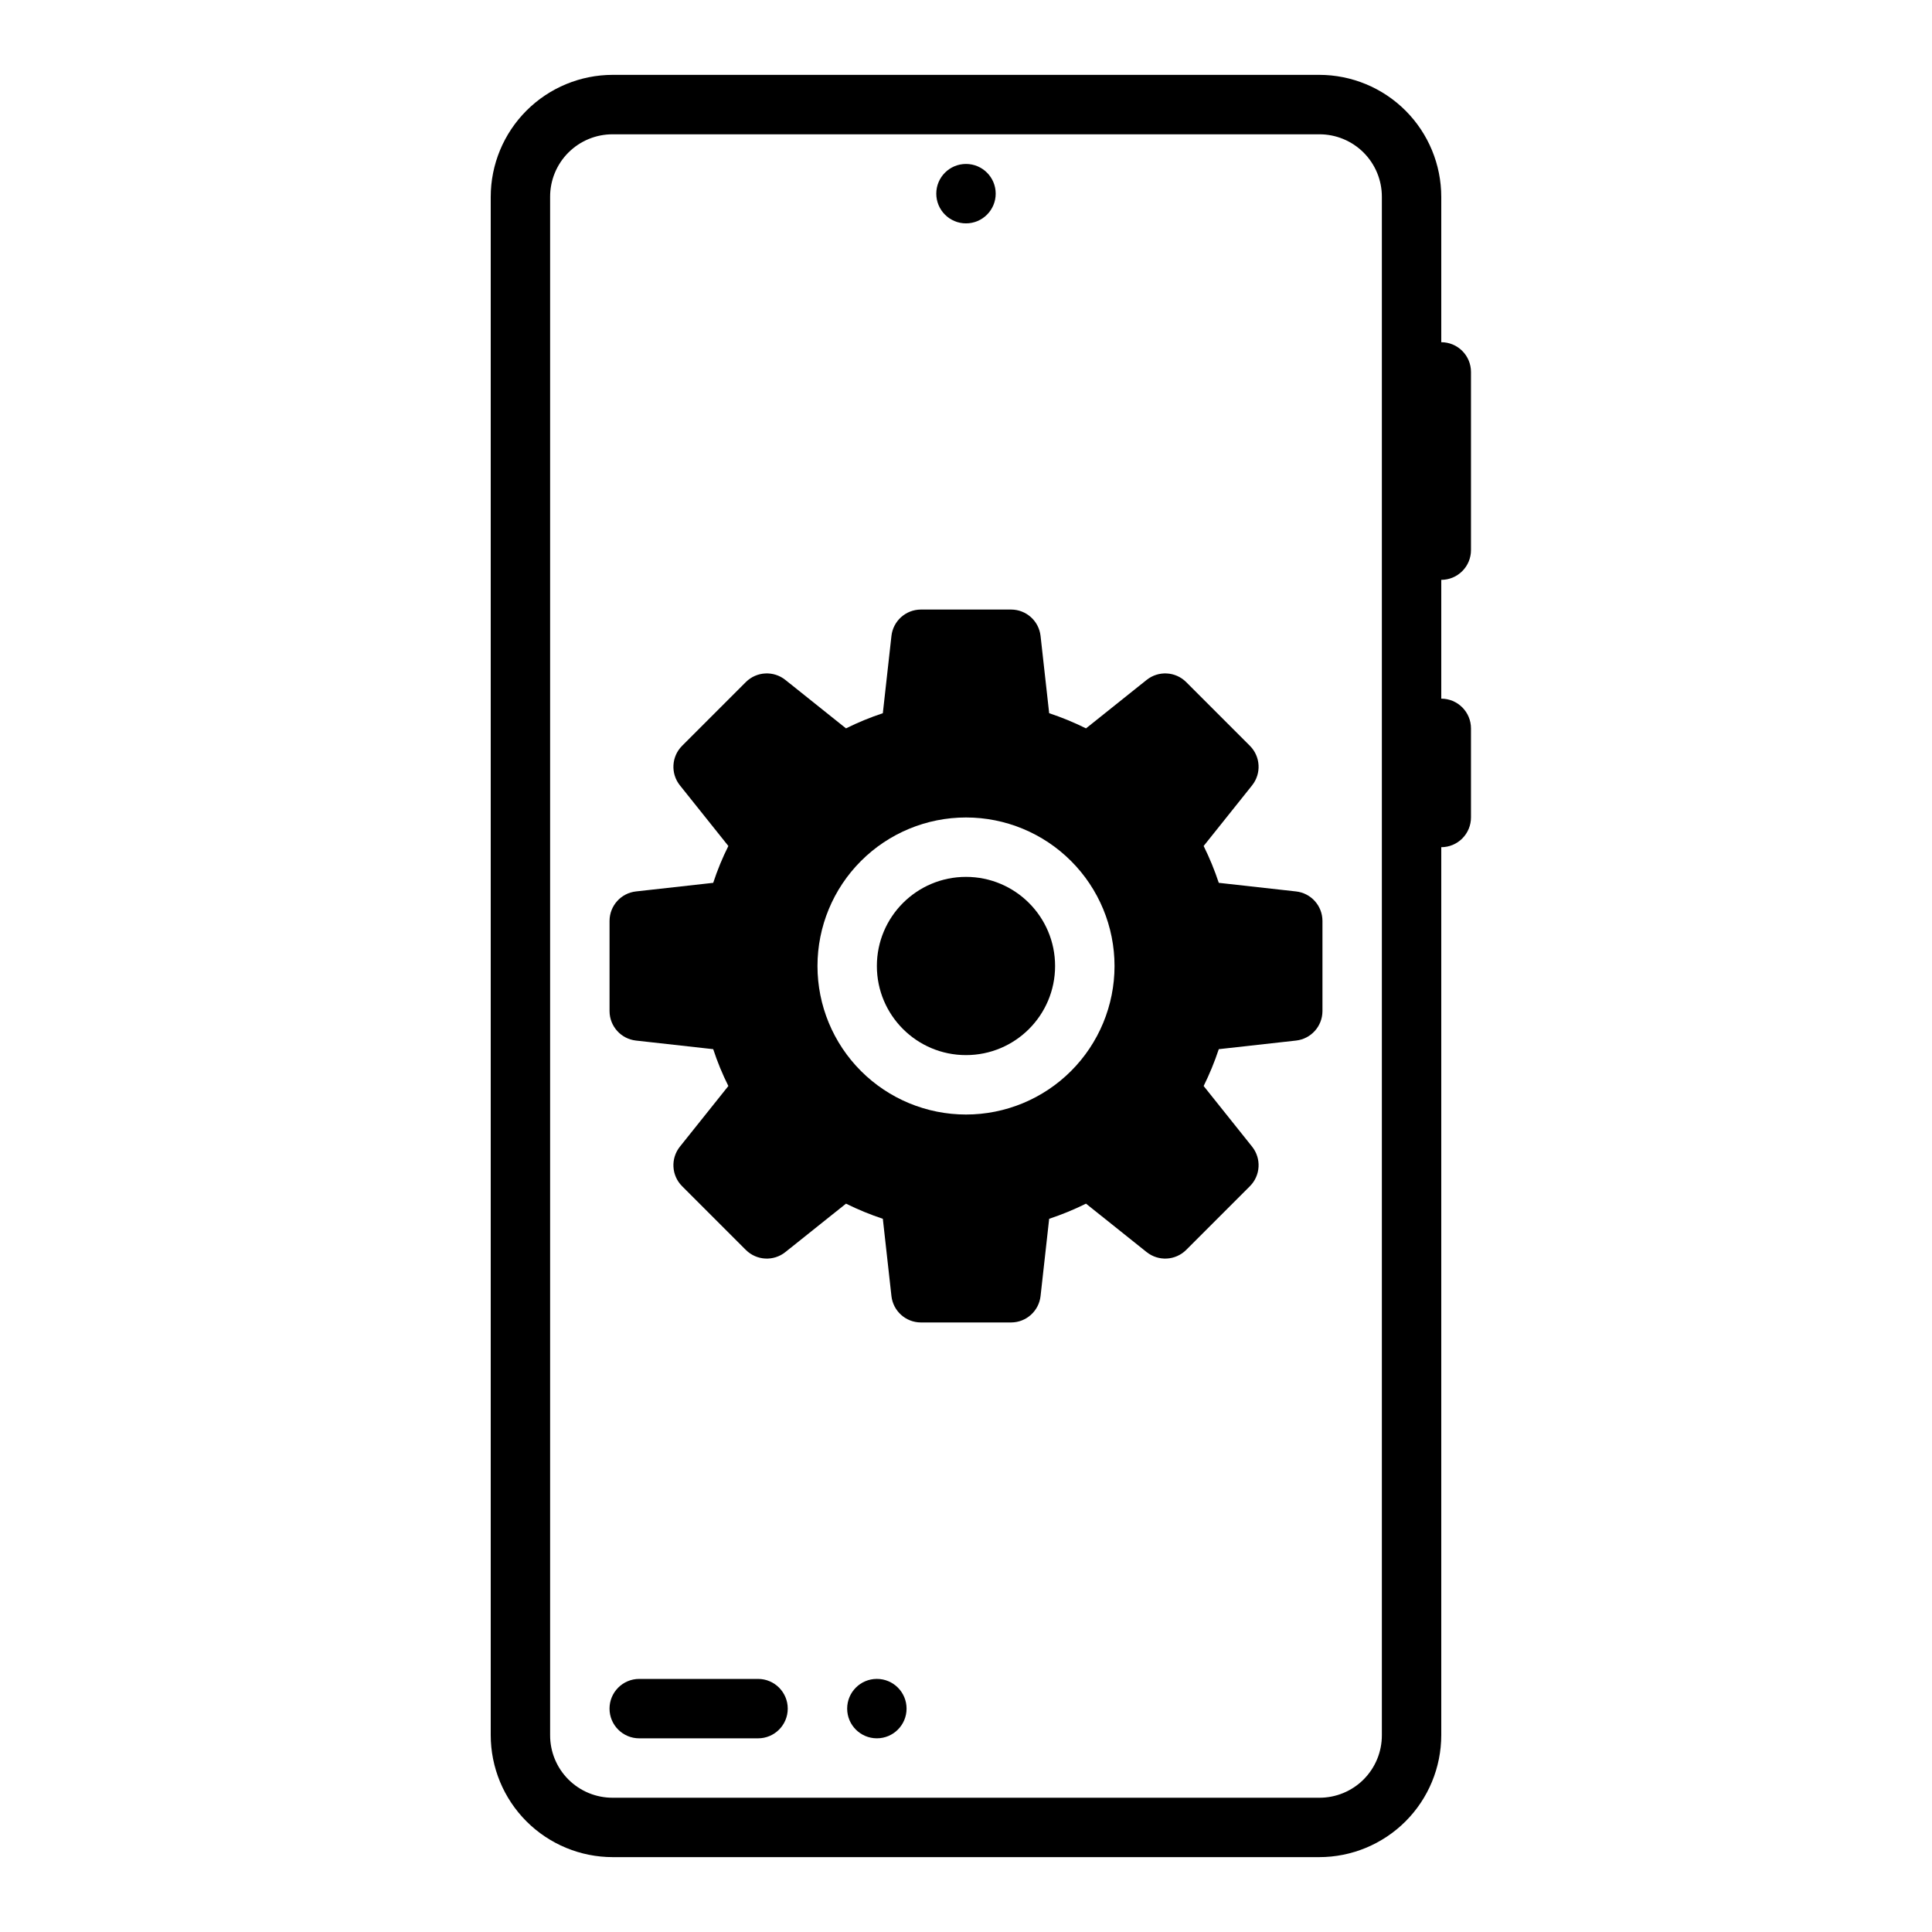 <?xml version="1.0" encoding="UTF-8"?>
<!-- Uploaded to: ICON Repo, www.svgrepo.com, Generator: ICON Repo Mixer Tools -->
<svg fill="#000000" width="800px" height="800px" version="1.1" viewBox="144 144 512 512" xmlns="http://www.w3.org/2000/svg">
 <g>
  <path d="m344.89 588.93h-31.488c-4.348 0-7.871 3.527-7.871 7.875 0 4.348 3.523 7.871 7.871 7.871h31.488c4.348 0 7.871-3.523 7.871-7.871 0-4.348-3.523-7.875-7.871-7.875z"/>
  <path d="m384.25 596.8c0 4.348-3.523 7.871-7.871 7.871-4.348 0-7.871-3.523-7.871-7.871 0-4.348 3.523-7.875 7.871-7.875 4.348 0 7.871 3.527 7.871 7.875"/>
  <path d="m407.87 195.32c0 4.348-3.523 7.875-7.871 7.875s-7.875-3.527-7.875-7.875c0-4.348 3.527-7.871 7.875-7.871s7.871 3.523 7.871 7.871"/>
  <path d="m525.95 234.69v-38.496c0-8.582-3.406-16.809-9.473-22.879-6.07-6.066-14.301-9.477-22.879-9.477h-187.2c-8.578 0-16.809 3.41-22.875 9.477-6.07 6.07-9.477 14.297-9.477 22.879v407.61c0 8.582 3.406 16.812 9.477 22.879 6.066 6.066 14.297 9.477 22.875 9.477h187.2c8.578 0 16.809-3.41 22.879-9.477 6.066-6.066 9.473-14.297 9.473-22.879v-235.29c2.09 0 4.09-0.832 5.566-2.309s2.309-3.477 2.309-5.566v-23.613c0-2.09-0.832-4.09-2.309-5.566-1.477-1.477-3.477-2.309-5.566-2.309v-31.484c2.09 0 4.09-0.832 5.566-2.309 1.477-1.477 2.309-3.477 2.309-5.566v-47.23c0-2.09-0.832-4.09-2.309-5.566-1.477-1.477-3.477-2.305-5.566-2.305zm-15.742 369.12c0.02 4.414-1.723 8.648-4.844 11.77-3.117 3.117-7.356 4.863-11.766 4.84h-187.2c-4.41 0.023-8.648-1.723-11.766-4.84-3.121-3.121-4.863-7.356-4.844-11.77v-407.61c-0.02-4.41 1.723-8.648 4.844-11.77 3.117-3.117 7.356-4.859 11.766-4.84h187.2c4.41-0.02 8.648 1.723 11.766 4.84 3.121 3.121 4.863 7.359 4.844 11.77z"/>
  <path d="m487.46 380.24-20.469-2.281c-1.105-3.344-2.449-6.606-4.012-9.762l12.832-16.059h-0.004c2.508-3.121 2.269-7.629-0.551-10.469l-16.926-16.926h0.004c-2.844-2.82-7.348-3.055-10.473-0.551l-16.059 12.832c-3.156-1.566-6.418-2.91-9.762-4.016l-2.281-20.469c-0.441-3.977-3.793-6.988-7.793-7.004h-23.934c-4 0.016-7.352 3.027-7.793 7.004l-2.281 20.469c-3.344 1.105-6.606 2.449-9.762 4.016l-16.059-12.832c-3.121-2.504-7.629-2.269-10.469 0.551l-16.926 16.926c-2.82 2.84-3.055 7.348-0.551 10.469l12.832 16.059c-1.582 3.148-2.922 6.414-4.016 9.762l-20.469 2.281c-3.977 0.441-6.988 3.793-7.004 7.793v23.934c0.016 4 3.027 7.352 7.004 7.793l20.469 2.281c1.094 3.352 2.434 6.613 4.016 9.762l-12.832 16.059c-2.504 3.125-2.269 7.629 0.551 10.473l16.926 16.926v-0.004c2.84 2.82 7.348 3.059 10.469 0.551l16.059-12.828c3.156 1.562 6.418 2.906 9.762 4.012l2.281 20.469c0.441 3.977 3.793 6.988 7.793 7.004h23.934c4-0.016 7.352-3.027 7.793-7.004l2.281-20.469c3.344-1.105 6.606-2.449 9.762-4.012l16.059 12.832v-0.004c3.125 2.508 7.629 2.269 10.473-0.551l16.926-16.926-0.004 0.004c2.82-2.844 3.059-7.348 0.551-10.473l-12.828-16.059c1.562-3.156 2.906-6.418 4.012-9.762l20.469-2.281c3.977-0.441 6.988-3.793 7.004-7.793v-23.934c-0.016-4-3.027-7.352-7.004-7.793zm-87.457 59.121c-10.441 0-20.453-4.148-27.832-11.527-7.383-7.383-11.531-17.395-11.531-27.832 0-10.441 4.148-20.453 11.531-27.832 7.379-7.383 17.391-11.531 27.832-11.531 10.438 0 20.449 4.148 27.832 11.531 7.379 7.379 11.527 17.391 11.527 27.832 0 10.438-4.148 20.449-11.527 27.832-7.383 7.379-17.395 11.527-27.832 11.527z"/>
  <path d="m423.61 400c0 13.043-10.57 23.613-23.613 23.613s-23.617-10.57-23.617-23.613 10.574-23.617 23.617-23.617 23.613 10.574 23.613 23.617"/>
 </g>
</svg>
